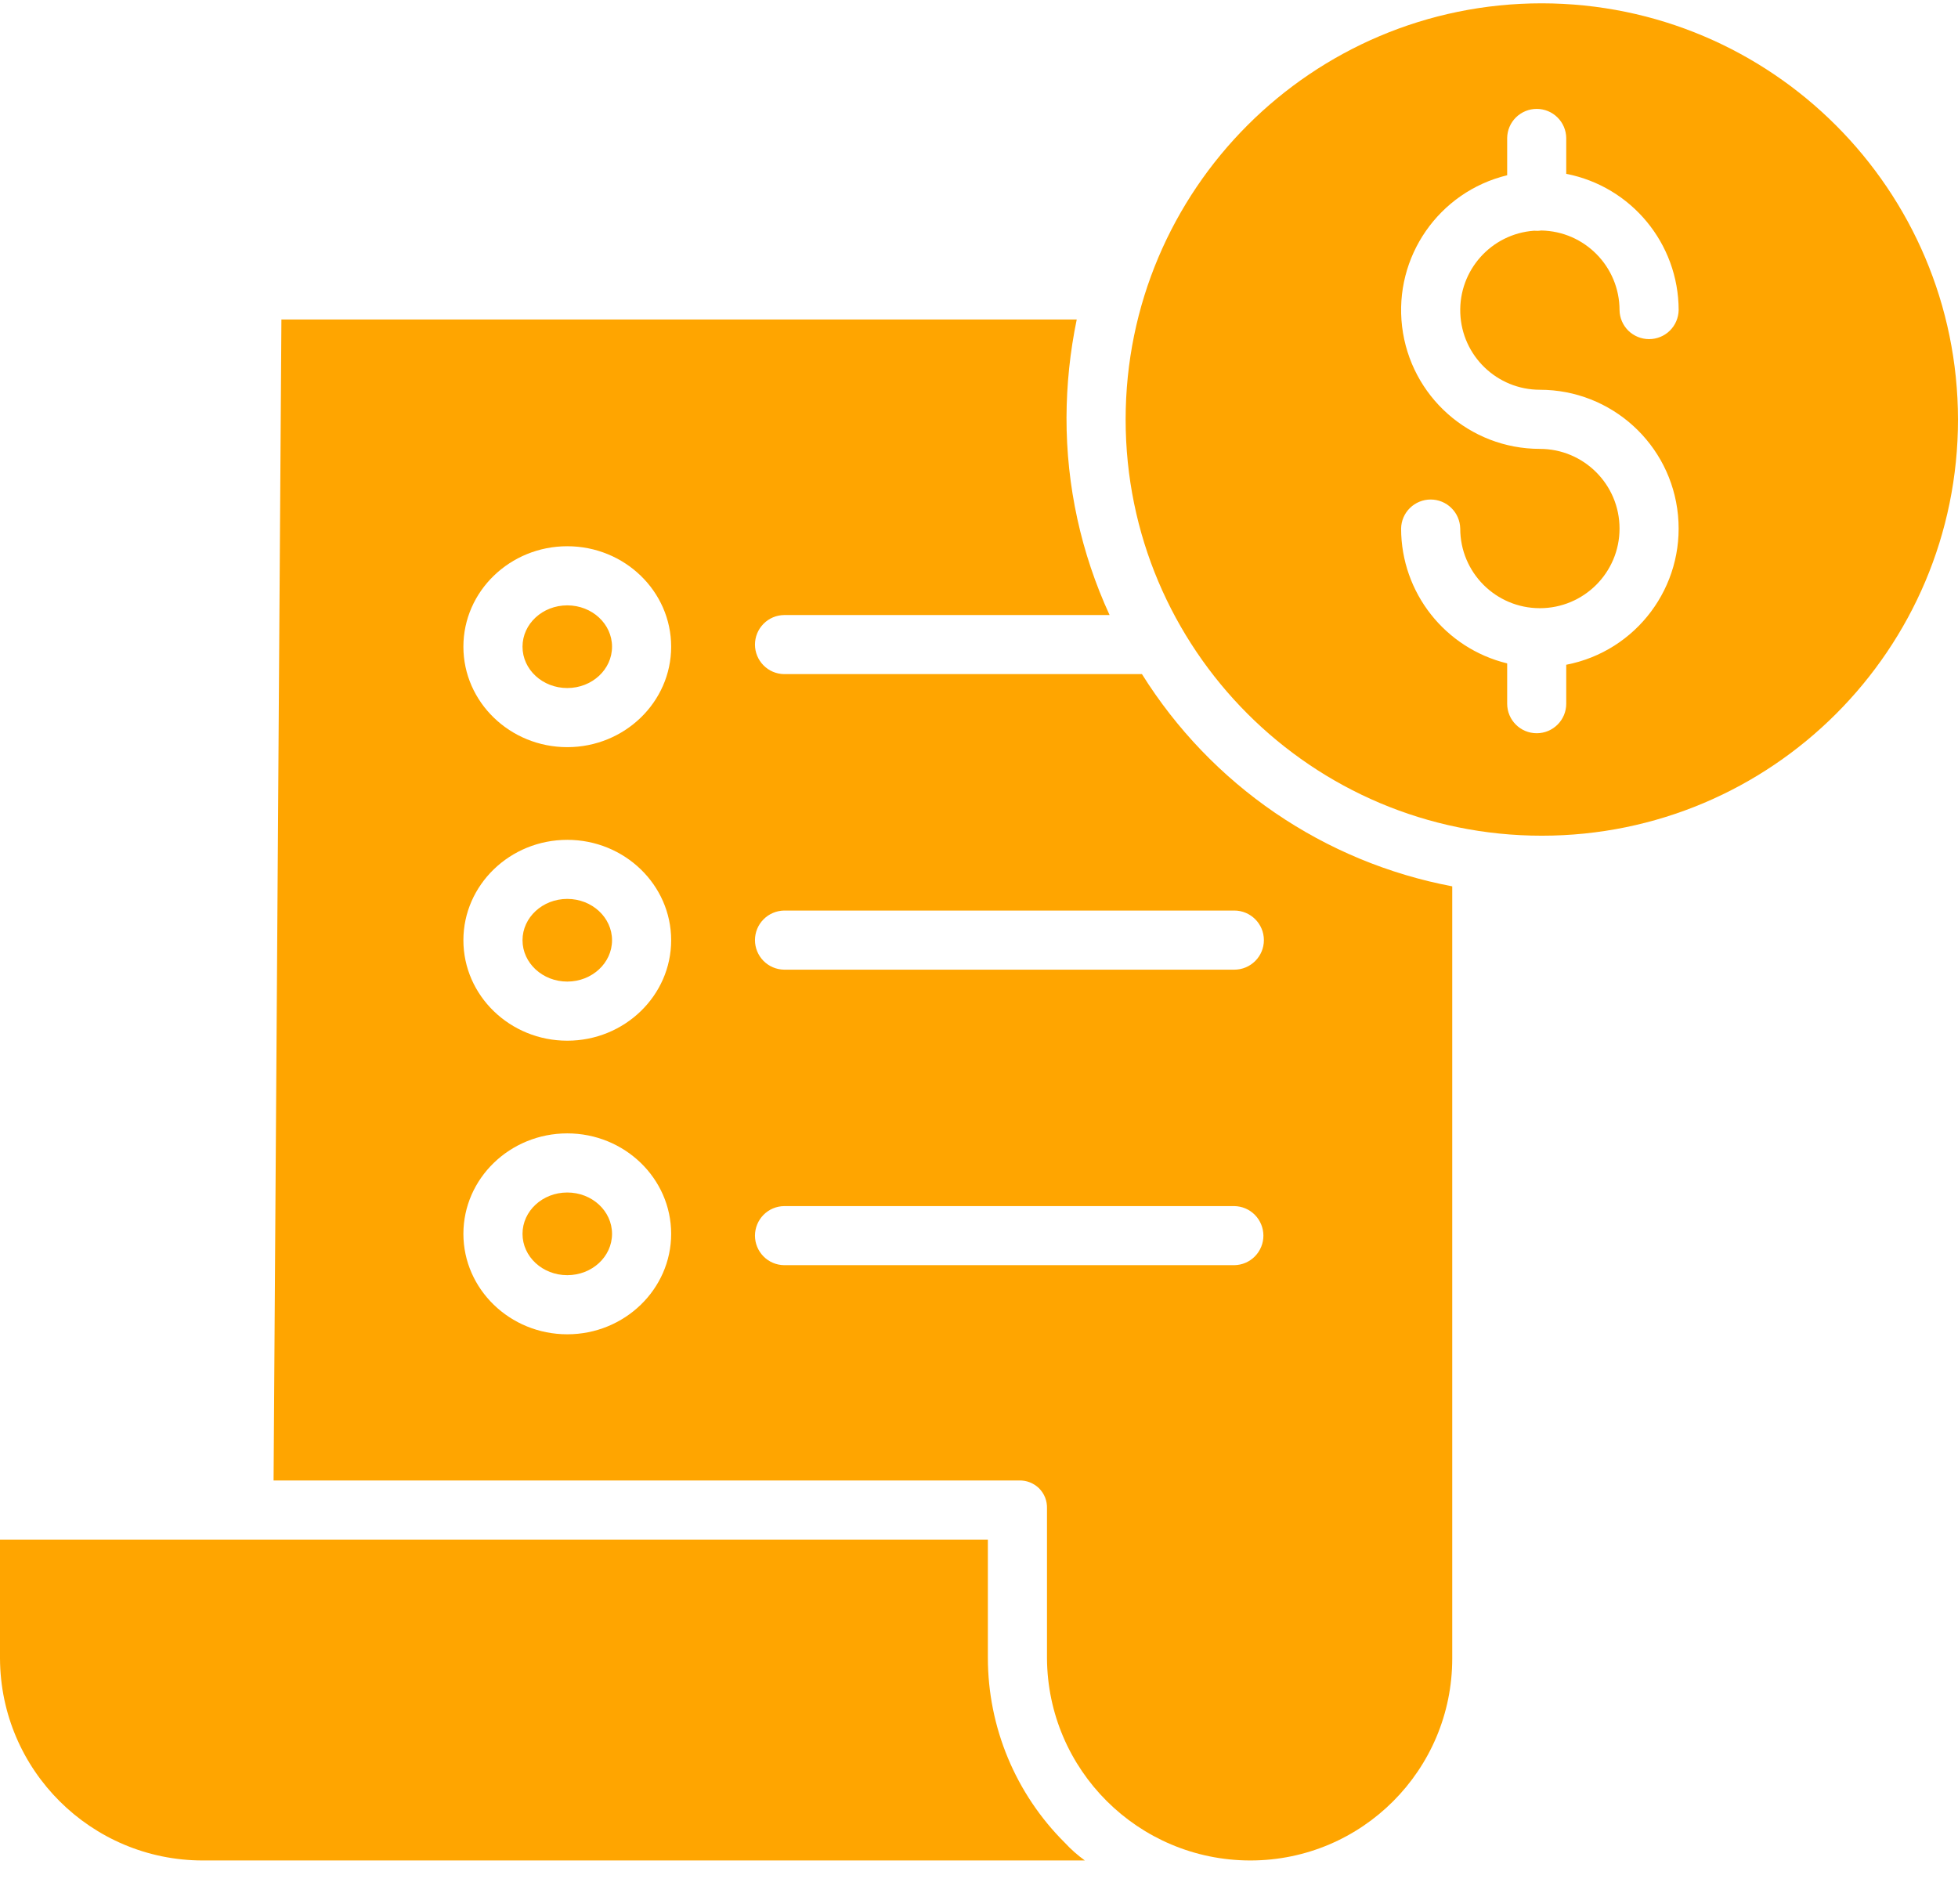 <svg width="36" height="35" viewBox="0 0 36 35" fill="none" xmlns="http://www.w3.org/2000/svg">
<path d="M11.253 22.685C11.253 22.265 10.885 21.925 10.43 21.925C9.975 21.925 9.607 22.265 9.607 22.685C9.607 23.105 9.975 23.445 10.43 23.445C10.885 23.445 11.253 23.105 11.253 22.685ZM10.43 16.527C9.976 16.527 9.607 16.868 9.607 17.287C9.607 17.706 9.976 18.047 10.43 18.047C10.884 18.047 11.253 17.706 11.253 17.287C11.253 16.868 10.884 16.527 10.43 16.527ZM11.253 11.89C11.253 11.47 10.885 11.13 10.43 11.13C9.975 11.13 9.607 11.47 9.607 11.89C9.607 12.31 9.975 12.65 10.43 12.65C10.885 12.65 11.253 12.31 11.253 11.89ZM28.348 0.061C24.122 0.061 20.696 3.487 20.696 7.713C20.696 11.939 24.122 15.365 28.348 15.365C32.574 15.365 36 11.939 36 7.713C35.995 3.489 32.572 0.066 28.348 0.061ZM28.312 7.166C29.627 7.166 30.727 8.165 30.852 9.474C30.977 10.783 30.088 11.973 28.797 12.222V12.938C28.797 13.238 28.554 13.481 28.254 13.481C27.954 13.481 27.711 13.238 27.711 12.938V12.197C26.567 11.918 25.762 10.895 25.761 9.718C25.763 9.575 25.822 9.439 25.923 9.34C26.025 9.24 26.162 9.184 26.304 9.184C26.447 9.184 26.584 9.24 26.685 9.34C26.787 9.439 26.845 9.575 26.848 9.718C26.848 10.527 27.503 11.182 28.312 11.182C29.121 11.182 29.777 10.527 29.777 9.718C29.777 8.909 29.121 8.253 28.312 8.253C27.02 8.253 25.933 7.287 25.779 6.004C25.626 4.722 26.455 3.527 27.711 3.222V2.537C27.713 2.394 27.771 2.258 27.873 2.158C27.975 2.058 28.112 2.002 28.254 2.002C28.397 2.002 28.534 2.058 28.635 2.158C28.737 2.258 28.795 2.394 28.797 2.537V3.196C29.996 3.43 30.862 4.48 30.864 5.701C30.861 5.844 30.803 5.98 30.701 6.08C30.6 6.179 30.463 6.235 30.32 6.235C30.178 6.235 30.041 6.179 29.939 6.08C29.838 5.98 29.779 5.844 29.777 5.701C29.776 4.902 29.135 4.251 28.336 4.238C28.292 4.245 28.248 4.246 28.204 4.242C27.418 4.3 26.82 4.969 26.849 5.756C26.878 6.543 27.525 7.166 28.313 7.166L28.312 7.166ZM19.578 33.88C19.13 33.435 18.775 32.906 18.532 32.323C18.289 31.74 18.164 31.115 18.163 30.484V28.307H0V30.493C0.009 32.544 1.674 34.203 3.725 34.206H19.946C19.813 34.11 19.69 34.001 19.578 33.88L19.578 33.88Z" fill="#FFA500"/>
<path d="M20.996 12.394H14.416C14.273 12.392 14.137 12.334 14.037 12.232C13.937 12.13 13.881 11.994 13.881 11.851C13.881 11.709 13.937 11.572 14.037 11.47C14.137 11.368 14.273 11.31 14.416 11.308H20.401C19.876 10.169 19.606 8.93 19.609 7.677C19.611 7.071 19.674 6.467 19.797 5.874H5.174L5.03 27.22H18.734C18.803 27.217 18.871 27.229 18.935 27.254C18.998 27.279 19.056 27.316 19.105 27.364C19.153 27.413 19.191 27.471 19.216 27.534C19.241 27.598 19.252 27.666 19.25 27.734V30.484C19.26 32.54 20.927 34.202 22.984 34.206H22.996C25.044 34.202 26.701 32.541 26.701 30.493V16.296C25.533 16.075 24.422 15.614 23.441 14.943C22.459 14.271 21.627 13.403 20.996 12.394V12.394ZM10.43 24.532C9.377 24.532 8.52 23.703 8.52 22.685C8.52 21.666 9.377 20.838 10.43 20.838C11.483 20.838 12.34 21.666 12.34 22.685C12.34 23.703 11.483 24.532 10.43 24.532ZM10.43 19.134C9.377 19.134 8.52 18.306 8.52 17.287C8.52 16.269 9.377 15.441 10.43 15.441C11.483 15.441 12.34 16.269 12.34 17.287C12.34 18.305 11.483 19.134 10.43 19.134ZM10.43 13.737C9.377 13.737 8.52 12.908 8.52 11.89C8.52 10.871 9.377 10.043 10.43 10.043C11.483 10.043 12.34 10.871 12.34 11.89C12.34 12.908 11.483 13.737 10.43 13.737ZM22.694 23.261H14.416C14.273 23.259 14.137 23.201 14.037 23.099C13.937 22.997 13.881 22.861 13.881 22.718C13.881 22.576 13.937 22.439 14.037 22.337C14.137 22.235 14.273 22.177 14.416 22.175H22.694C22.837 22.177 22.973 22.235 23.073 22.337C23.173 22.439 23.229 22.576 23.229 22.718C23.229 22.861 23.173 22.997 23.073 23.099C22.973 23.201 22.837 23.259 22.694 23.261ZM23.238 17.285C23.238 17.585 22.994 17.828 22.694 17.828H14.416C14.273 17.826 14.137 17.767 14.037 17.666C13.937 17.564 13.881 17.427 13.881 17.285C13.881 17.142 13.937 17.005 14.037 16.904C14.137 16.802 14.273 16.744 14.416 16.741H22.694C22.994 16.741 23.238 16.985 23.238 17.285Z" fill="#FFA500"/>
</svg>
